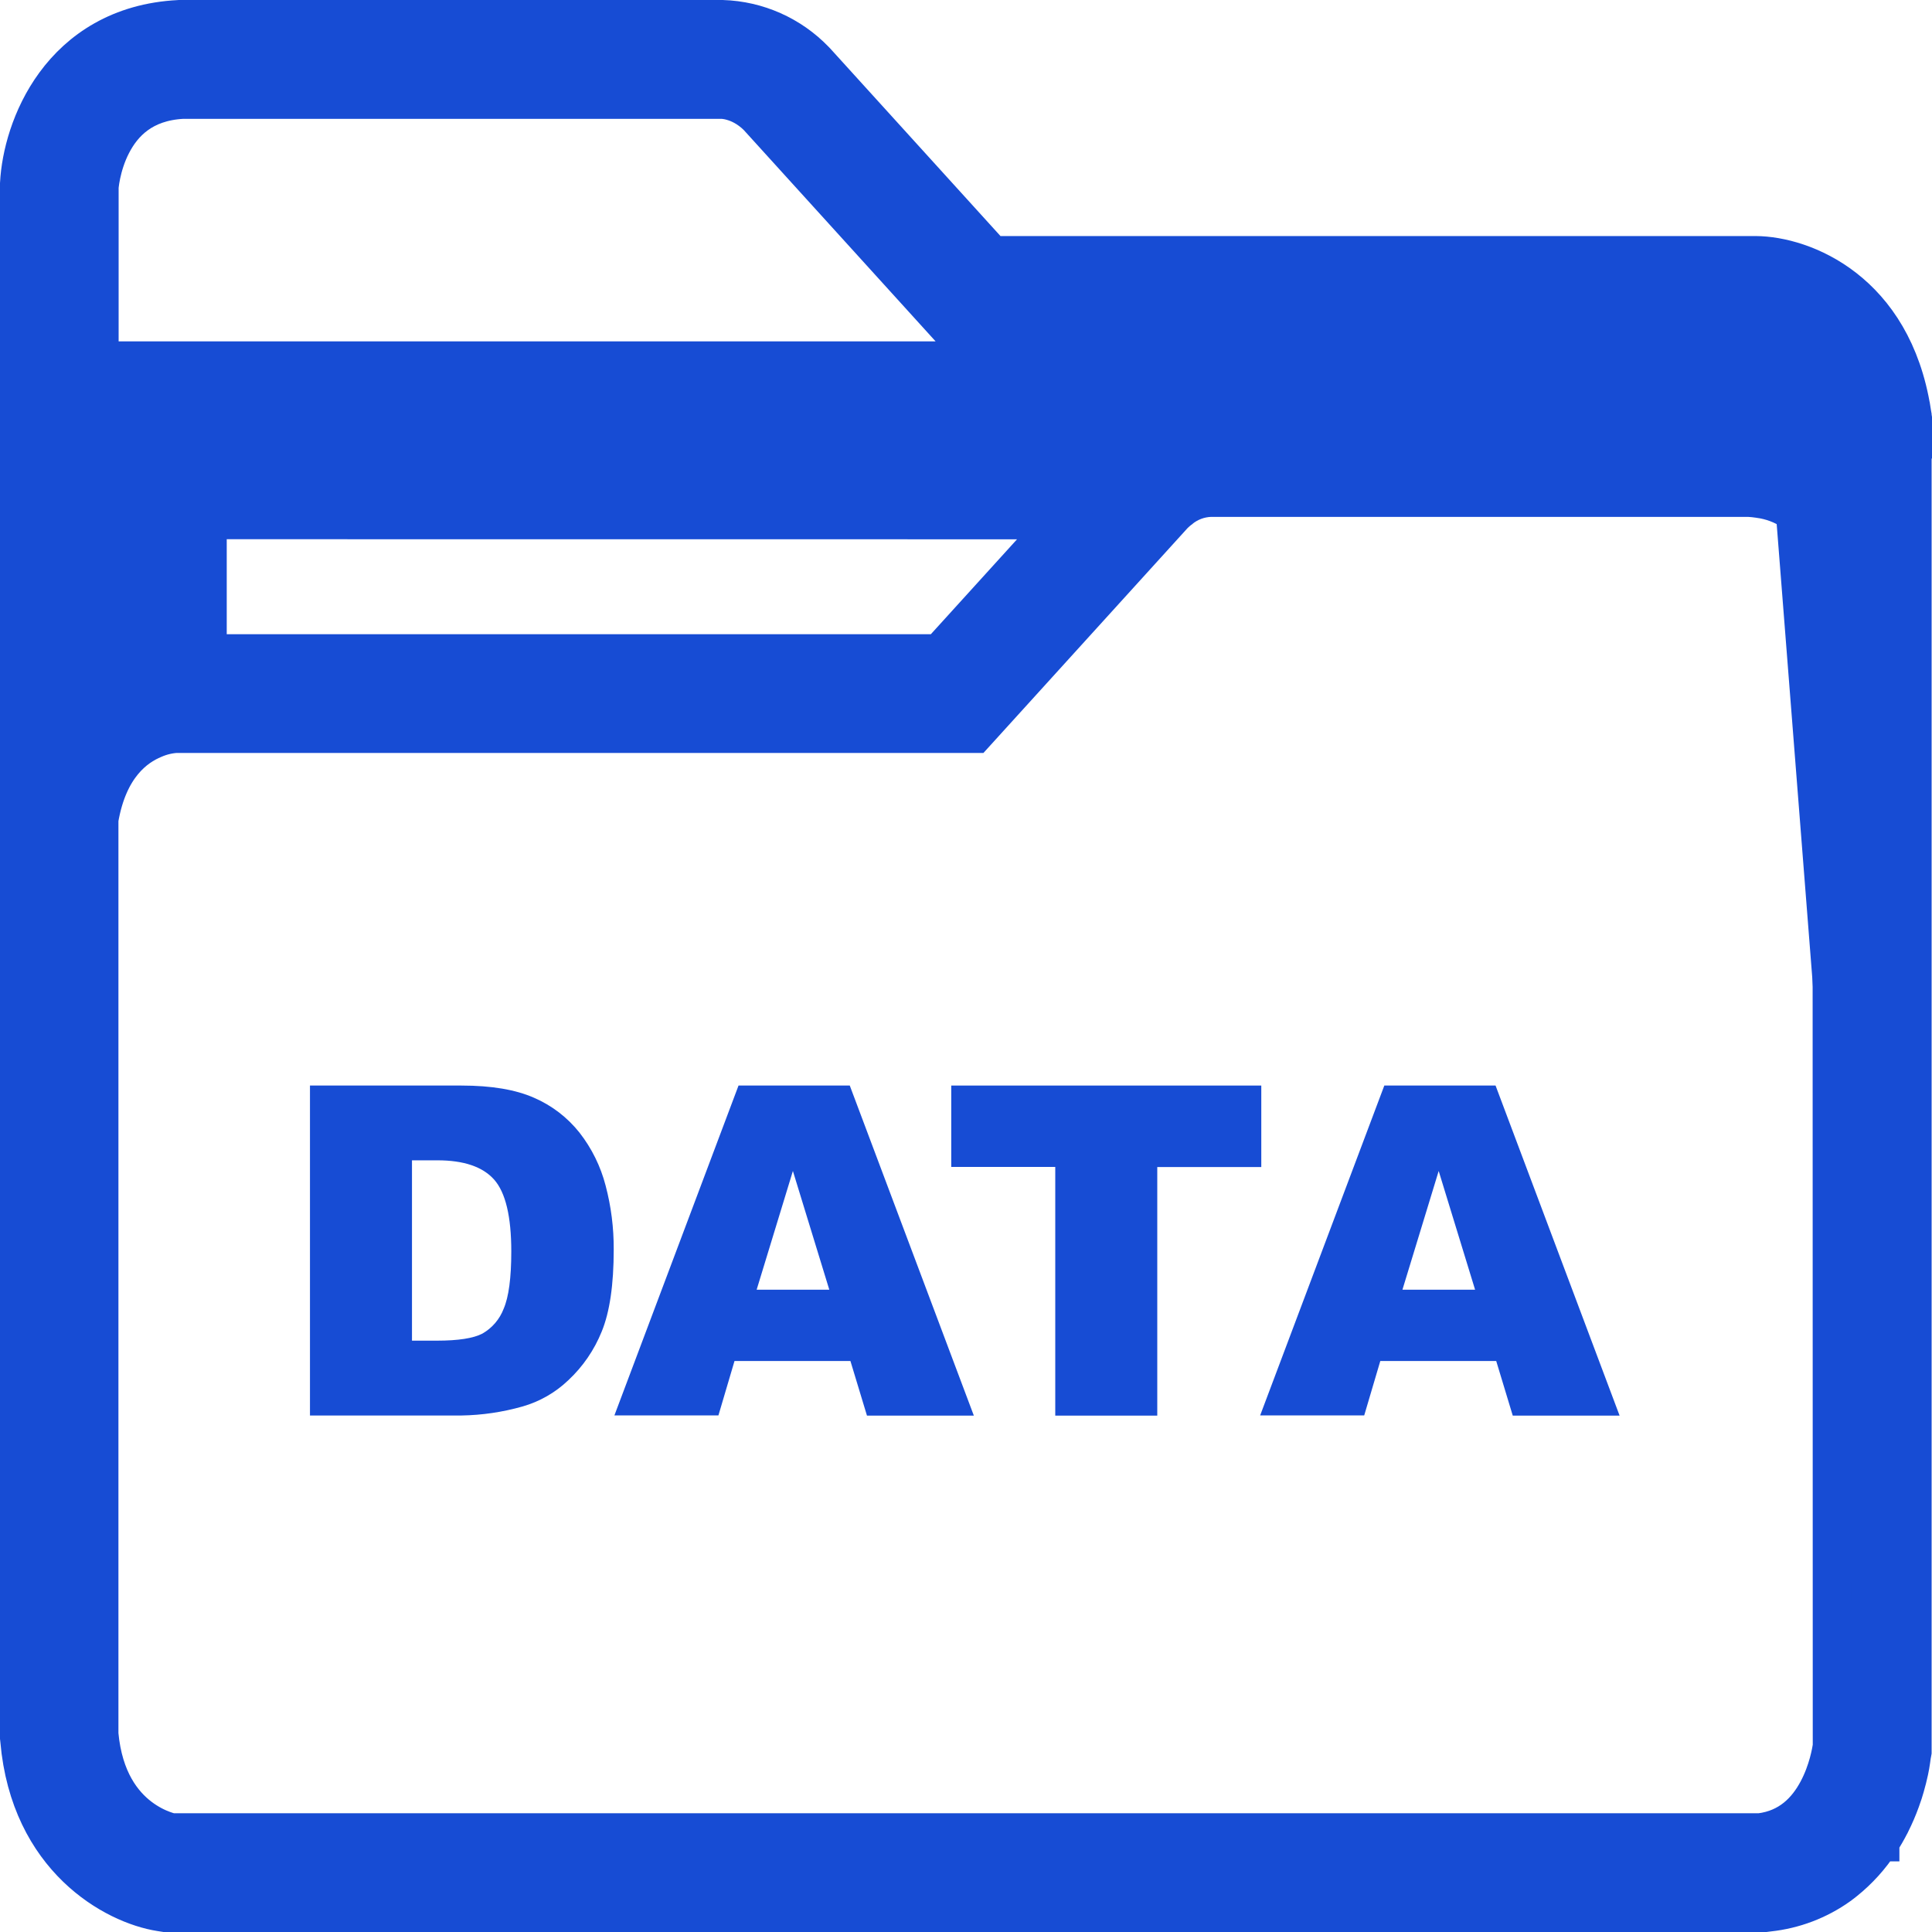 <svg width="50" height="50" viewBox="0 0 50 50" fill="none" xmlns="http://www.w3.org/2000/svg">
<path d="M45.435 6.609H45.438C46.674 6.618 48.977 7.52 49.471 10.638L45.435 6.609ZM45.435 6.609H25.671L21.116 1.591L21.116 1.591L21.108 1.583L21.09 1.564L21.088 1.562C20.459 0.909 19.601 0.528 18.696 0.5L18.688 0.5H18.68H4.683H4.656H4.644L4.631 0.501C3.098 0.578 2.067 1.294 1.423 2.173C0.792 3.034 0.538 4.039 0.501 4.74L0.5 4.753V4.767V4.795V21.09V21.13V44.949V44.974L0.503 45L0.507 45.038C0.507 45.04 0.507 45.041 0.507 45.042C0.775 48.104 2.957 49.294 4.149 49.481L4.231 49.494L4.27 49.5H4.309H45.653H45.684L45.715 49.496L45.77 49.489C46.428 49.419 47.056 49.181 47.594 48.797L47.597 48.794C47.641 48.763 47.69 48.725 47.741 48.684C48.098 48.398 48.407 48.056 48.656 47.672M45.435 6.609L49.471 10.639L49.483 10.714L49.49 10.753V10.793V45.293V45.338L49.482 45.383L49.475 45.417C49.47 45.465 49.463 45.512 49.455 45.56C49.443 45.647 49.427 45.734 49.409 45.821L49.408 45.826C49.402 45.852 49.396 45.88 49.39 45.903L49.388 45.912C49.383 45.932 49.38 45.947 49.377 45.959C49.368 46 49.358 46.04 49.35 46.071L49.35 46.072C49.322 46.182 49.289 46.294 49.254 46.405C49.25 46.418 49.245 46.43 49.241 46.442C49.174 46.646 49.095 46.846 49.004 47.041C48.978 47.098 48.95 47.154 48.927 47.201L48.925 47.204L48.923 47.208C48.842 47.367 48.753 47.522 48.656 47.672M48.656 47.672C48.656 47.672 48.655 47.672 48.655 47.672L48.236 47.4L48.656 47.671C48.656 47.671 48.656 47.671 48.656 47.672ZM47.406 15.109C47.407 15.124 47.408 15.135 47.409 15.143L47.414 45.188C47.395 45.326 47.31 45.834 47.043 46.335C46.764 46.86 46.314 47.331 45.554 47.426H4.434C4.428 47.424 4.422 47.423 4.415 47.421C4.373 47.411 4.308 47.392 4.227 47.362C4.065 47.303 3.844 47.199 3.617 47.026C3.178 46.691 2.675 46.068 2.565 44.88V21.206C2.801 19.823 3.505 19.325 3.981 19.127L3.981 19.127L3.988 19.124C4.168 19.046 4.359 18.999 4.555 18.986H25.008H25.23L25.379 18.822L30.372 13.322L30.376 13.318L30.376 13.318L30.384 13.31C30.431 13.264 30.48 13.221 30.532 13.181L30.538 13.177L30.543 13.172C30.765 12.991 31.04 12.887 31.327 12.877H45.26C45.347 12.882 45.434 12.891 45.52 12.904L45.52 12.904L45.532 12.906C45.84 12.947 46.135 13.057 46.395 13.228C46.847 13.534 47.105 14 47.25 14.423C47.322 14.632 47.362 14.82 47.385 14.955C47.396 15.022 47.402 15.075 47.406 15.109ZM3.294 9.835V17.164C3.04 17.262 2.798 17.385 2.57 17.531V4.845L2.57 4.84C2.571 4.826 2.573 4.804 2.577 4.774C2.584 4.715 2.597 4.626 2.62 4.518C2.666 4.3 2.749 4.013 2.897 3.728C3.182 3.177 3.698 2.632 4.72 2.576H18.663H18.674L18.679 2.576C18.68 2.576 18.682 2.576 18.683 2.576C18.692 2.576 18.709 2.577 18.732 2.579C18.78 2.583 18.854 2.594 18.945 2.62C19.123 2.67 19.366 2.778 19.606 3.015L24.604 8.521L24.752 8.685H24.974H45.428L45.432 8.685C45.44 8.686 45.454 8.686 45.474 8.688C45.514 8.692 45.577 8.701 45.656 8.718C45.814 8.753 46.031 8.821 46.259 8.958C46.407 9.046 46.566 9.167 46.719 9.335H46.672H3.794H3.294V9.835ZM47.172 10.058C47.275 10.3 47.359 10.587 47.416 10.928V11.415C47.337 11.366 47.255 11.32 47.172 11.277V10.058ZM24.312 16.913H5.368V13.455L27.45 13.457L24.312 16.913Z" fill="#174CD4" stroke="#174CD4"/>
<path d="M8.022 28.094H11.943C12.717 28.094 13.342 28.199 13.818 28.409C14.28 28.608 14.685 28.919 14.997 29.312C15.314 29.718 15.544 30.184 15.673 30.682C15.816 31.222 15.886 31.779 15.883 32.337C15.883 33.25 15.779 33.958 15.572 34.461C15.379 34.939 15.084 35.37 14.707 35.721C14.372 36.041 13.964 36.275 13.518 36.401C13.006 36.546 12.477 36.624 11.944 36.633H8.022V28.094ZM10.662 30.029V34.696H11.309C11.86 34.696 12.252 34.635 12.485 34.513C12.737 34.369 12.931 34.142 13.034 33.872C13.166 33.567 13.232 33.073 13.232 32.388C13.232 31.483 13.084 30.863 12.789 30.529C12.494 30.196 12.004 30.029 11.32 30.029H10.662Z" fill="#174CD4"/>
<path d="M22.009 35.223H19.009L18.593 36.63H15.901L19.113 28.094H21.992L25.203 36.636H22.437L22.009 35.223ZM21.462 33.377L20.52 30.305L19.582 33.377H21.462Z" fill="#174CD4"/>
<path d="M38.722 35.223H35.722L35.306 36.63H32.613L35.826 28.094H38.705L41.915 36.636H39.15L38.722 35.223ZM38.175 33.377L37.233 30.305L36.295 33.377H38.175Z" fill="#174CD4"/>
<path d="M24.618 28.094H32.642V30.203H29.95V36.636H27.31V30.2H24.618V28.094Z" fill="#174CD4"/>
</svg>
